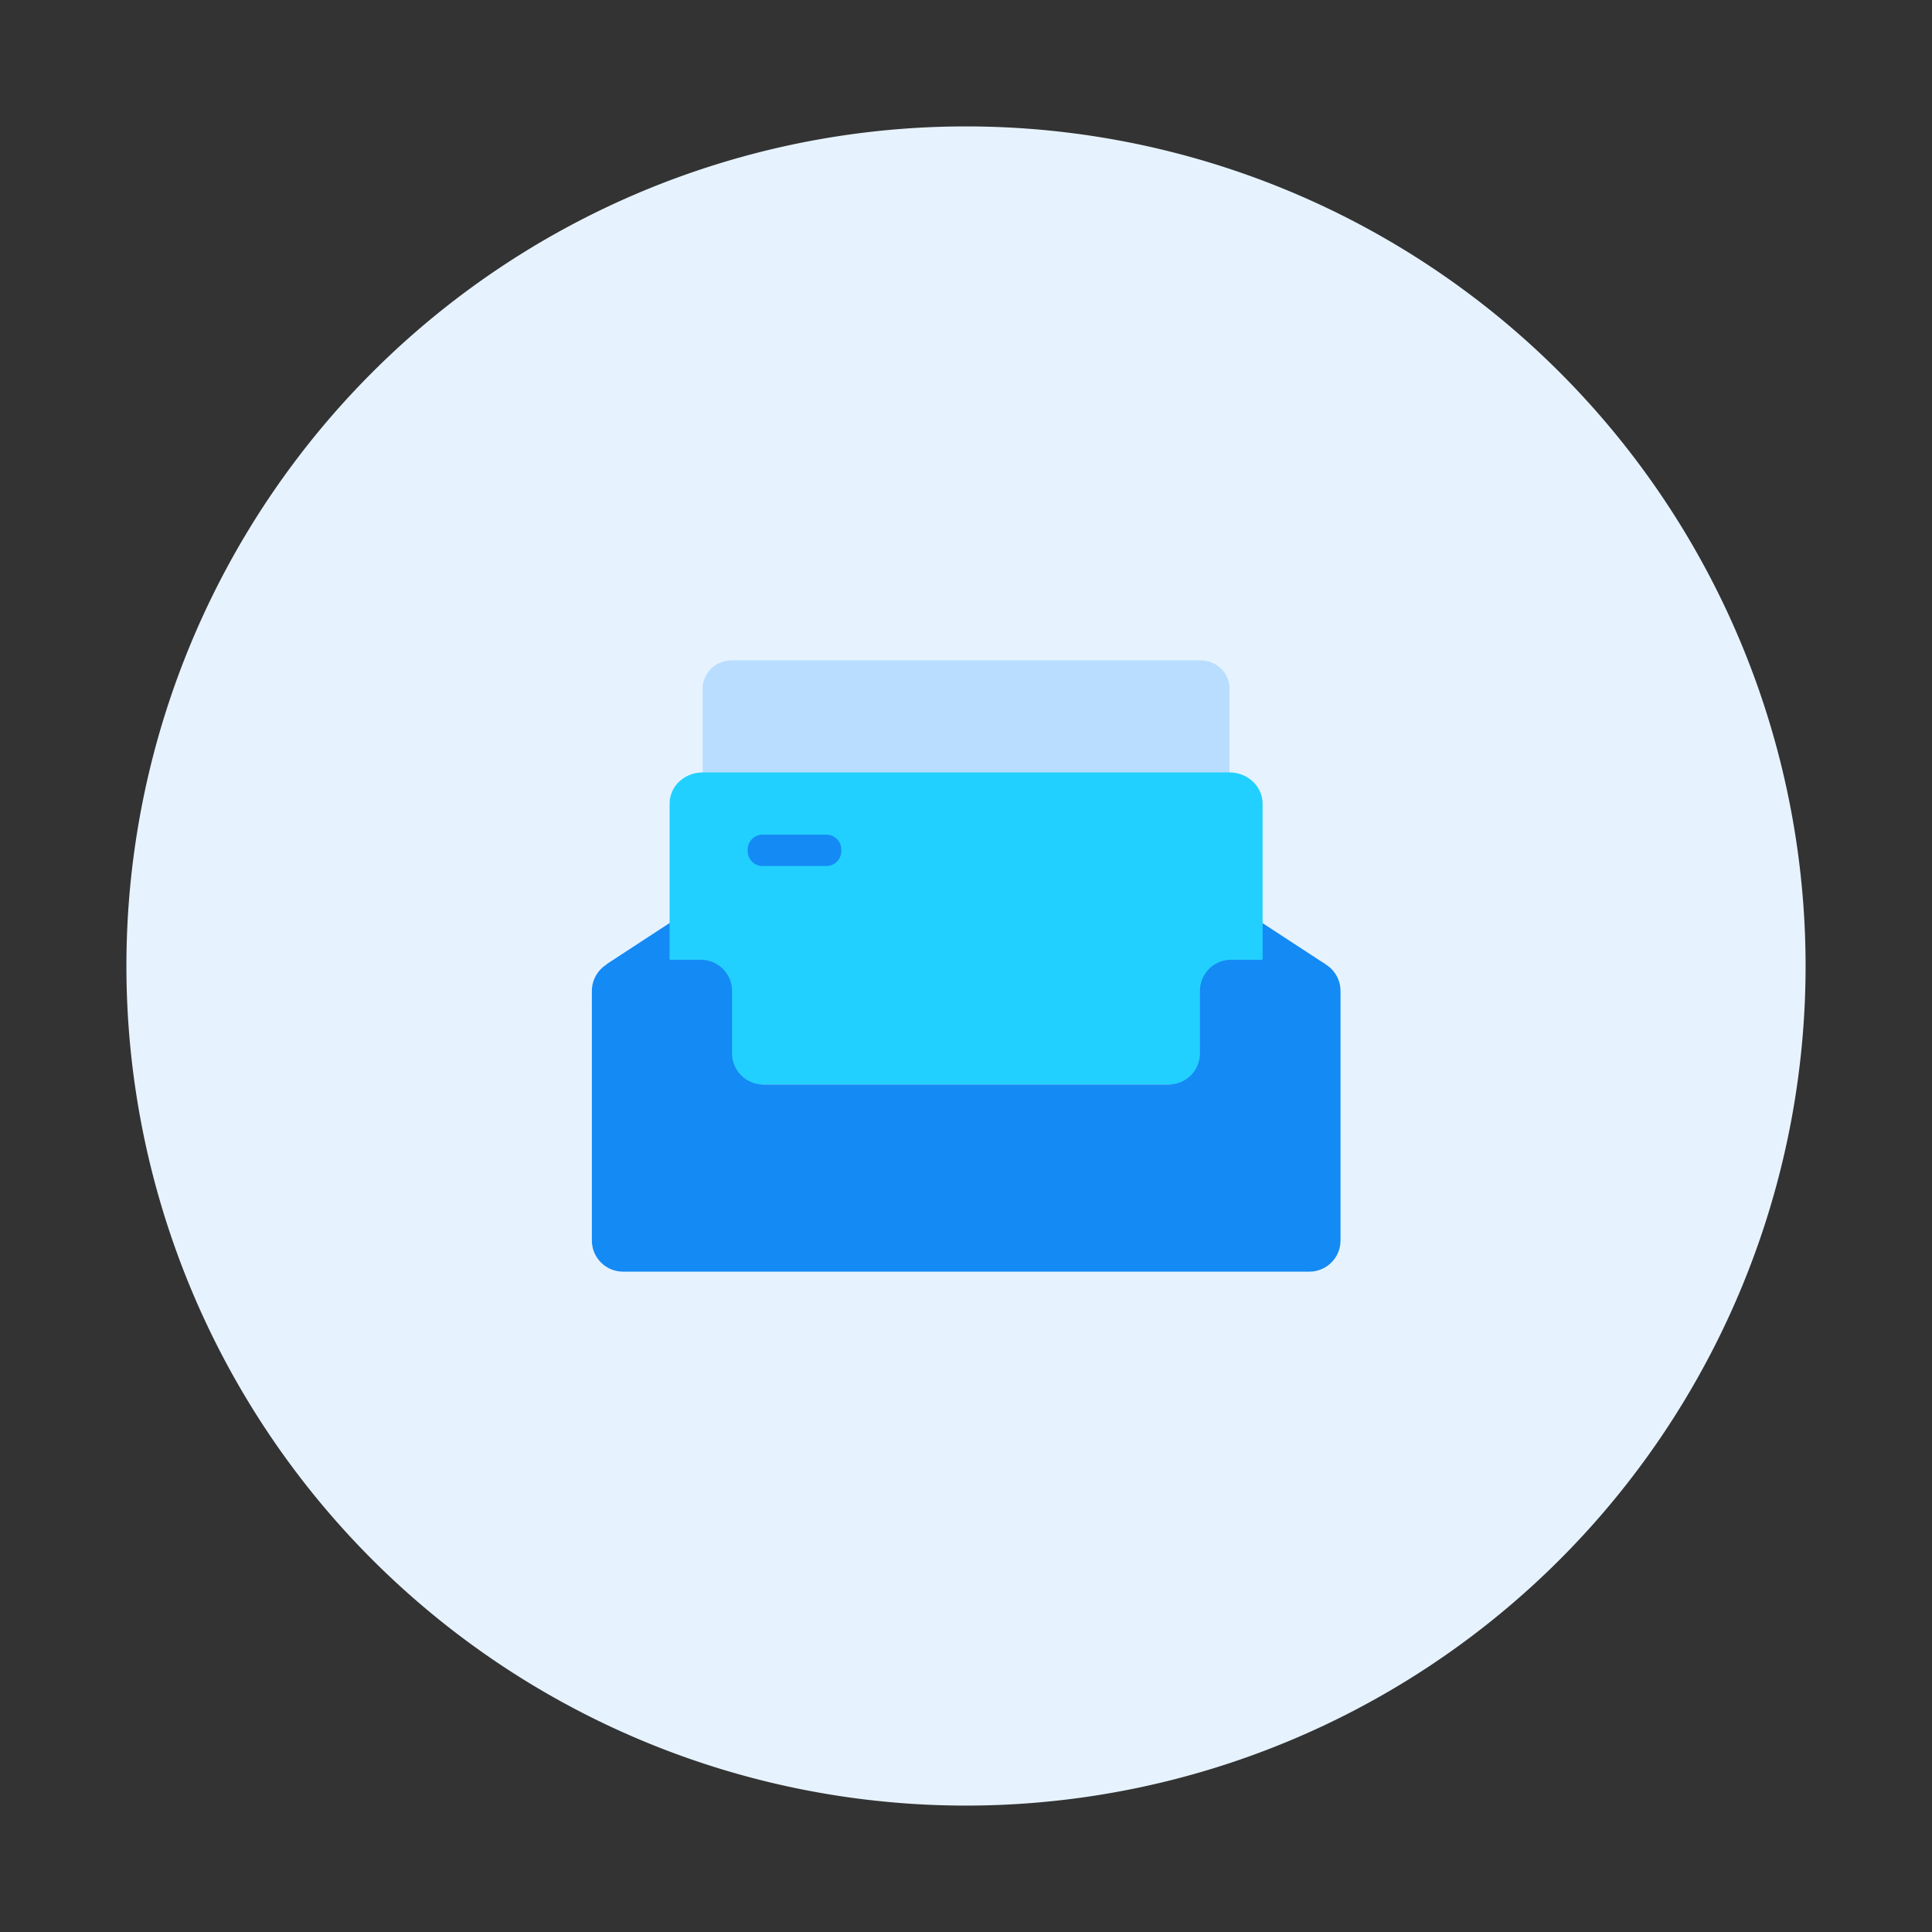 <?xml version="1.0" standalone="no"?><!DOCTYPE svg PUBLIC "-//W3C//DTD SVG 1.1//EN" "http://www.w3.org/Graphics/SVG/1.1/DTD/svg11.dtd"><svg t="1757296908829" class="icon" viewBox="0 0 1024 1024" version="1.1" xmlns="http://www.w3.org/2000/svg" p-id="1589" xmlns:xlink="http://www.w3.org/1999/xlink" width="200" height="200"><rect x="0" y="0" width="1024" height="1024" fill="#333333" stroke="none"/><path d="M512 512m-445 0a445 445 0 1 0 890 0 445 445 0 1 0-890 0Z" fill="#E6F3FF" p-id="1590"></path><path d="M636.1 498.8H387.9c-8.6 0-15.5-6.7-15.5-14.9v-119c0-8.2 6.9-14.9 15.5-14.9h248.3c8.6 0 15.5 6.7 15.5 14.9V484c-0.1 8.2-7 14.8-15.6 14.8z" fill="#B8DDFF" p-id="1591"></path><path d="M660.8 483.8l41.5 27.1 8.1 22.5h-49.6zM363.2 483.8l-41.5 27.1-8.1 22.5h49.6z" fill="#148AF4" p-id="1592"></path><path d="M651.6 574.8H372.4c-9.6 0-17.5-7.4-17.5-16.5V425.9c0-9.1 7.8-16.5 17.5-16.5h279.3c9.6 0 17.5 7.4 17.5 16.5v132.3c-0.1 9.2-7.9 16.6-17.6 16.6z" fill="#22D0FF" p-id="1593"></path><path d="M636 525.2v33.1c0 9.1-7.4 16.5-16.5 16.5h-215c-9.1 0-16.5-7.4-16.5-16.5v-33.1c0-9.1-7.4-16.5-16.5-16.5h-41.3c-9.1 0-16.5 7.4-16.5 16.5v132.3c0 9.1 7.4 16.5 16.5 16.5H694c9.1 0 16.5-7.4 16.5-16.5V525.2c0-9.1-7.4-16.5-16.5-16.5h-41.3c-9.3-0.1-16.7 7.3-16.7 16.5zM438 459h-33.8c-4.4 0-7.9-3.5-7.9-7.9v-0.8c0-4.4 3.5-7.9 7.9-7.9H438c4.4 0 7.9 3.5 7.9 7.9v0.8c0 4.4-3.6 7.9-7.9 7.9z" fill="#148AF4" p-id="1594"></path></svg>
